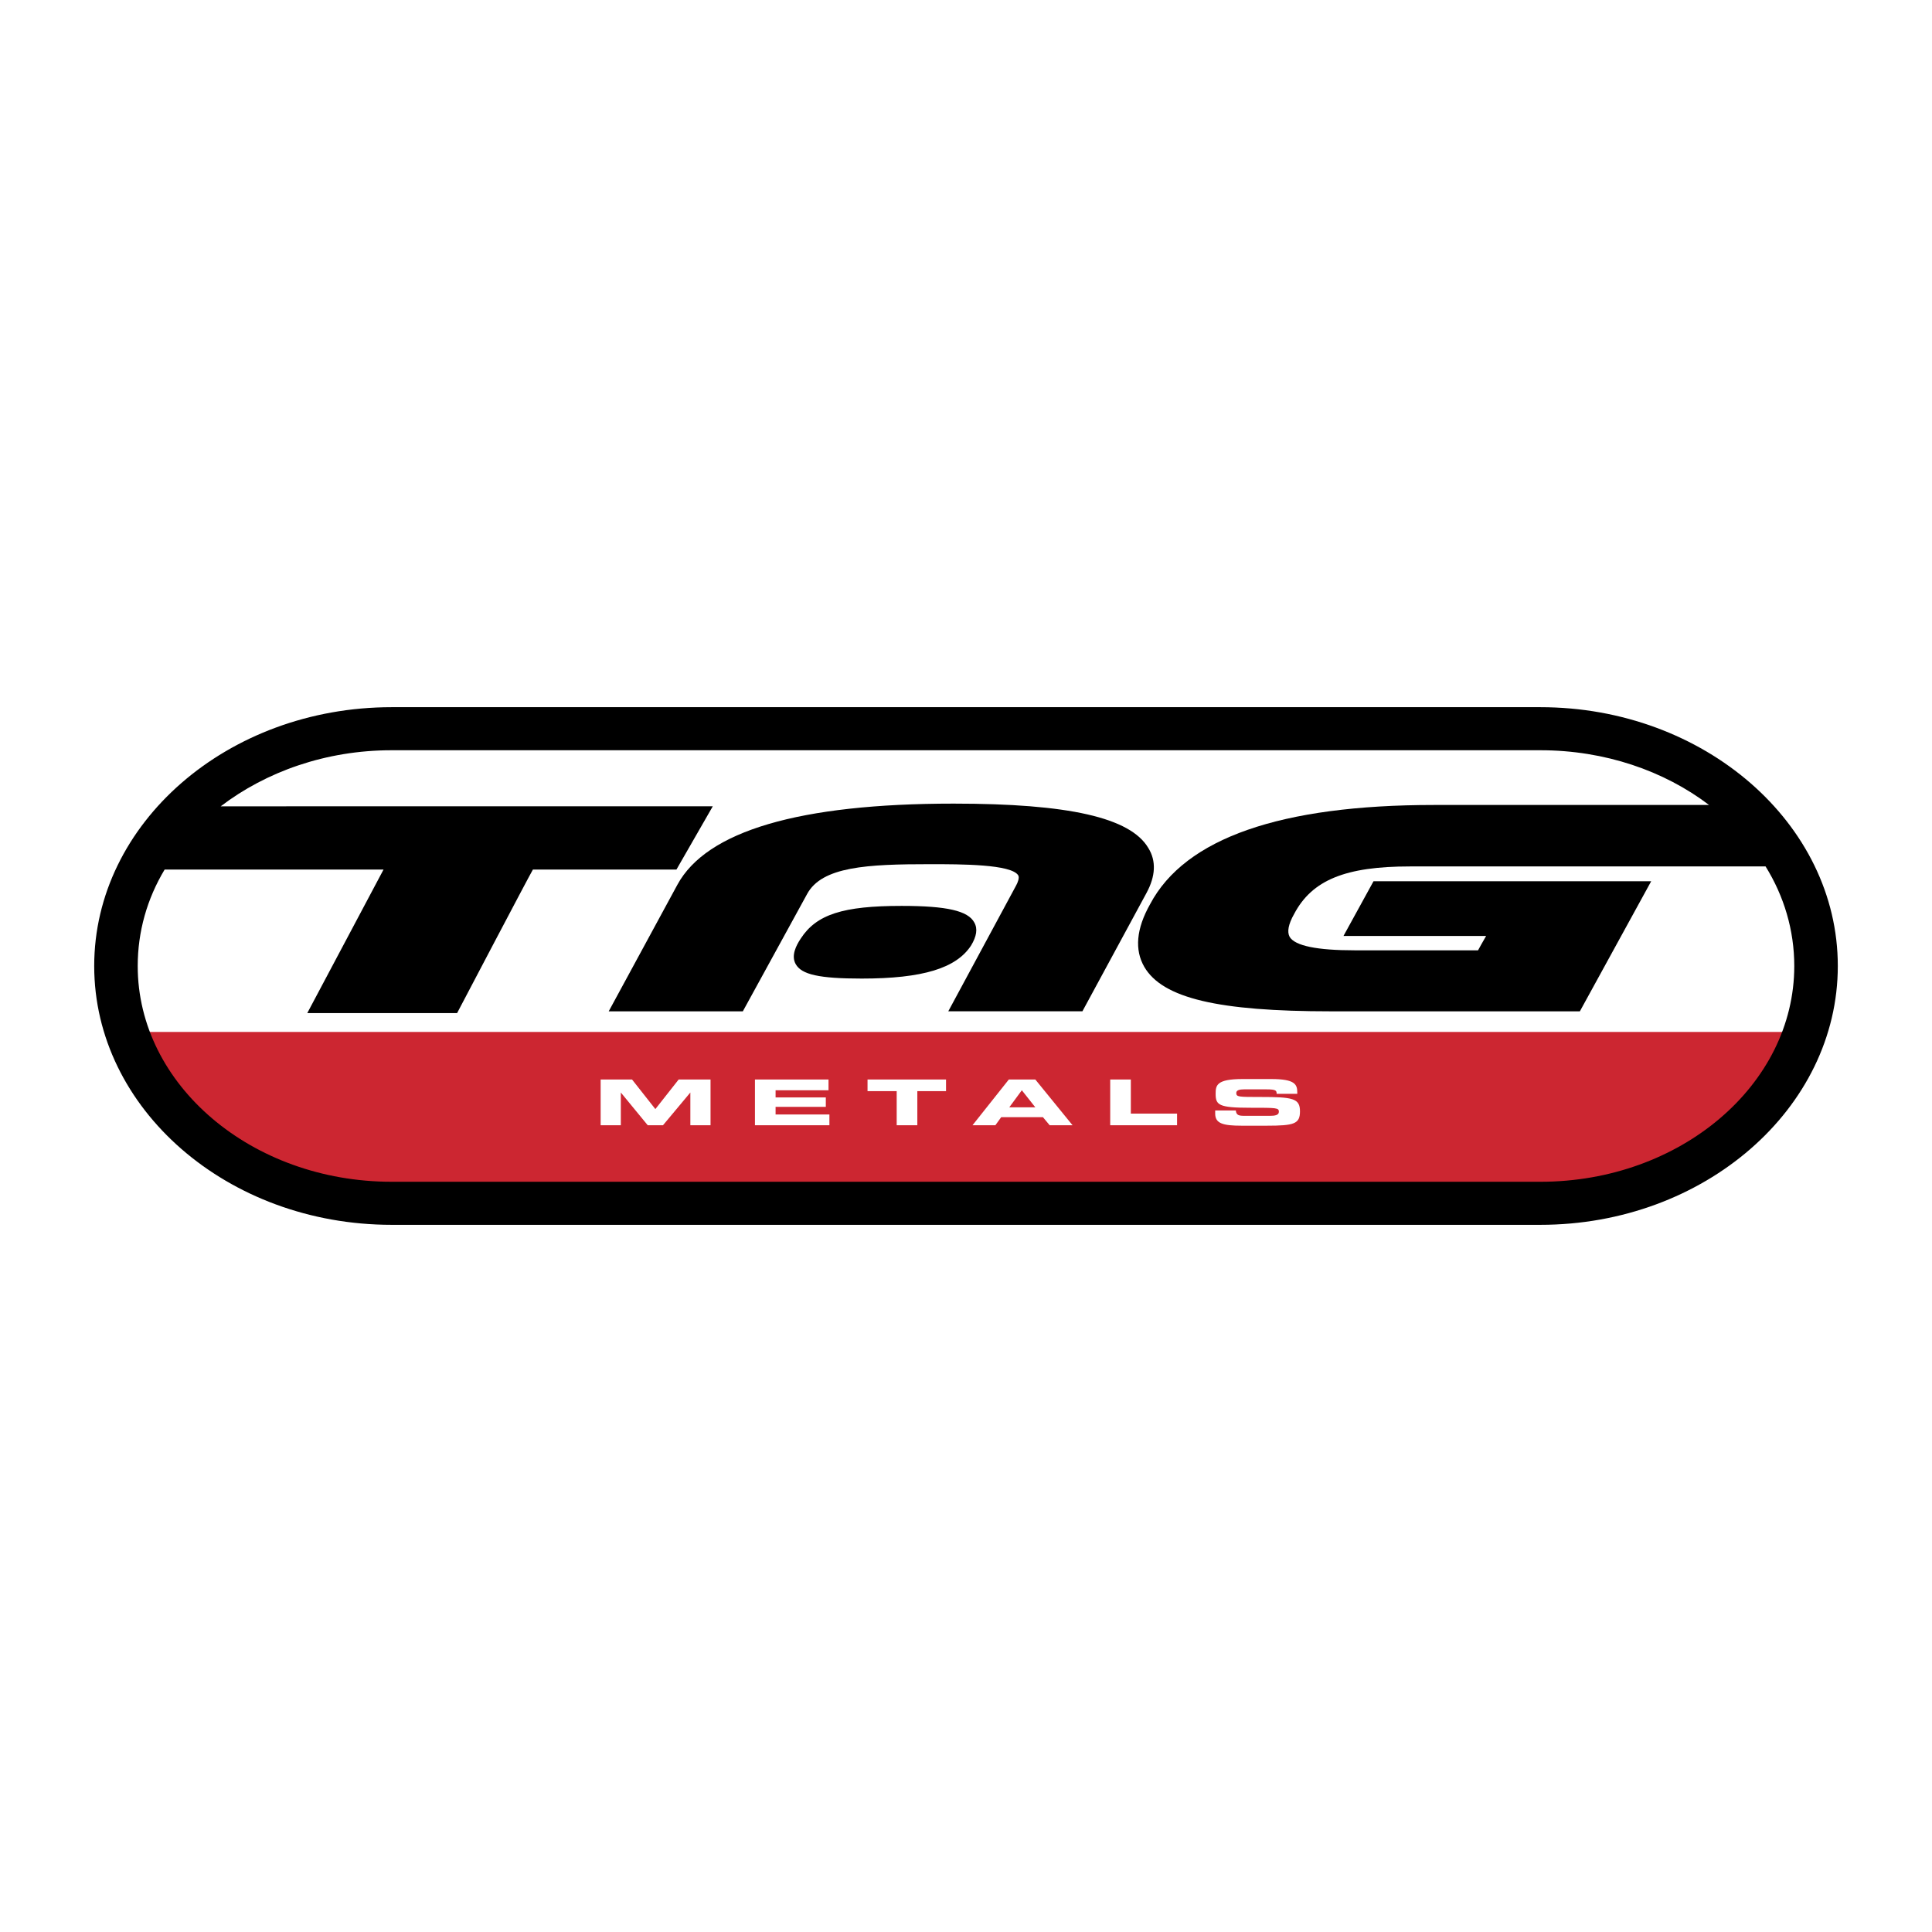 <svg xmlns="http://www.w3.org/2000/svg" width="2500" height="2500" viewBox="0 0 192.756 192.756"><g fill-rule="evenodd" clip-rule="evenodd"><path fill="#fff" d="M0 0h192.756v192.756H0V0z"/><path d="M8.504 96.378c0 14.725 13.695 26.718 30.567 26.718h114.615c16.826 0 30.566-11.993 30.566-26.718 0-14.724-13.74-26.718-30.566-26.718H39.071c-16.872 0-30.567 11.994-30.567 26.718z" fill="#fff"/><path d="M12.666 102.957c3.312 9.891 13.874 17.096 26.405 17.096h114.615c22.062 0 26.225-17.096 26.225-17.096H12.666z" fill="#cc2631"/><path fill="#fff" d="M59.926 107.701h3.133l2.327 2.953 2.327-2.953h3.178v4.565h-2.014v-3.267l-2.73 3.267h-1.522l-2.685-3.267v3.267h-2.014v-4.565zM75.321 107.701h7.34v1.073H77.38v.717h5.012v.94H77.38v.76h5.37v1.075h-7.429v-4.565zM86.554 107.701h7.832v1.163h-2.864v3.402h-2.059v-3.402h-2.909v-1.163zM100.652 107.701h2.641l3.715 4.564h-2.283l-.672-.806h-4.162l-.582.806h-2.281l3.624-4.564zm.045 2.775h2.596l-1.344-1.701-1.252 1.701zM110.766 107.701h2.058v3.402h4.612v1.163h-6.67v-4.565zM121.238 110.789h2.059c.045.492.314.537.896.537h2.506c.447 0 .895-.045.895-.403 0-.402-.225-.402-2.863-.402-3.133 0-3.447-.269-3.447-1.388 0-.851.09-1.477 2.686-1.477h2.863c2.373 0 2.596.537 2.596 1.343v.134h-2.059c0-.313-.043-.447-.984-.447h-2.281c-.447 0-.762.089-.762.357 0 .403.225.403 2.418.403 3.221 0 3.938.135 3.938 1.432 0 1.254-.582 1.433-3.312 1.433h-2.506c-1.879 0-2.641-.224-2.641-1.208v-.314h-.002z"/><path d="M9.399 96.378c0 14.231 13.292 25.823 29.672 25.823h114.615c16.334 0 29.672-11.592 29.672-25.823s-13.338-25.822-29.672-25.822H39.071c-16.38 0-29.672 11.59-29.672 25.822zm144.287-21.526c6.443 0 12.352 2.059 16.826 5.46h-27.434c-15.305 0-24.838 3.312-28.328 9.891-1.389 2.461-1.566 4.564-.582 6.266 1.834 3.133 7.385 4.431 18.617 4.431h24.838l7.117-12.979h-27.703l-2.998 5.46h14.231c-.357.626-.715 1.253-.805 1.432h-12.309c-3.758 0-5.951-.447-6.488-1.342-.27-.493-.135-1.253.447-2.283 1.791-3.401 5.146-4.744 11.547-4.744h35.49c1.834 2.954 2.863 6.355 2.863 9.935 0 11.859-11.367 21.526-25.33 21.526H39.071c-13.963 0-25.331-9.667-25.331-21.526 0-3.446.94-6.713 2.685-9.622h21.84c-1.119 2.103-7.608 14.321-7.608 14.321h14.948s7.071-13.471 7.563-14.321h14.321l3.625-6.311H22.02c4.52-3.446 10.472-5.594 17.051-5.594h114.615z"/><path d="M67.579 88.278l-6.847 12.621h13.381l6.4-11.681c1.477-2.775 6.042-2.999 12.307-2.999 3.043 0 8.1 0 8.772 1.119.135.224-.045.716-.225 1.029l-6.757 12.531h13.382l6.398-11.815c.896-1.655.986-3.177.18-4.475-1.789-3.043-7.967-4.431-19.423-4.431-15.395 0-24.659 2.73-27.568 8.101z"/><path d="M97.205 92.037c-.625-1.164-2.729-1.656-7.25-1.656-5.862 0-8.503.851-10.069 3.267-.447.671-.985 1.701-.492 2.551.582 1.029 2.327 1.433 6.579 1.433 6.086 0 9.443-1.03 10.92-3.312.537-.896.671-1.656.312-2.283z"/></g></svg>